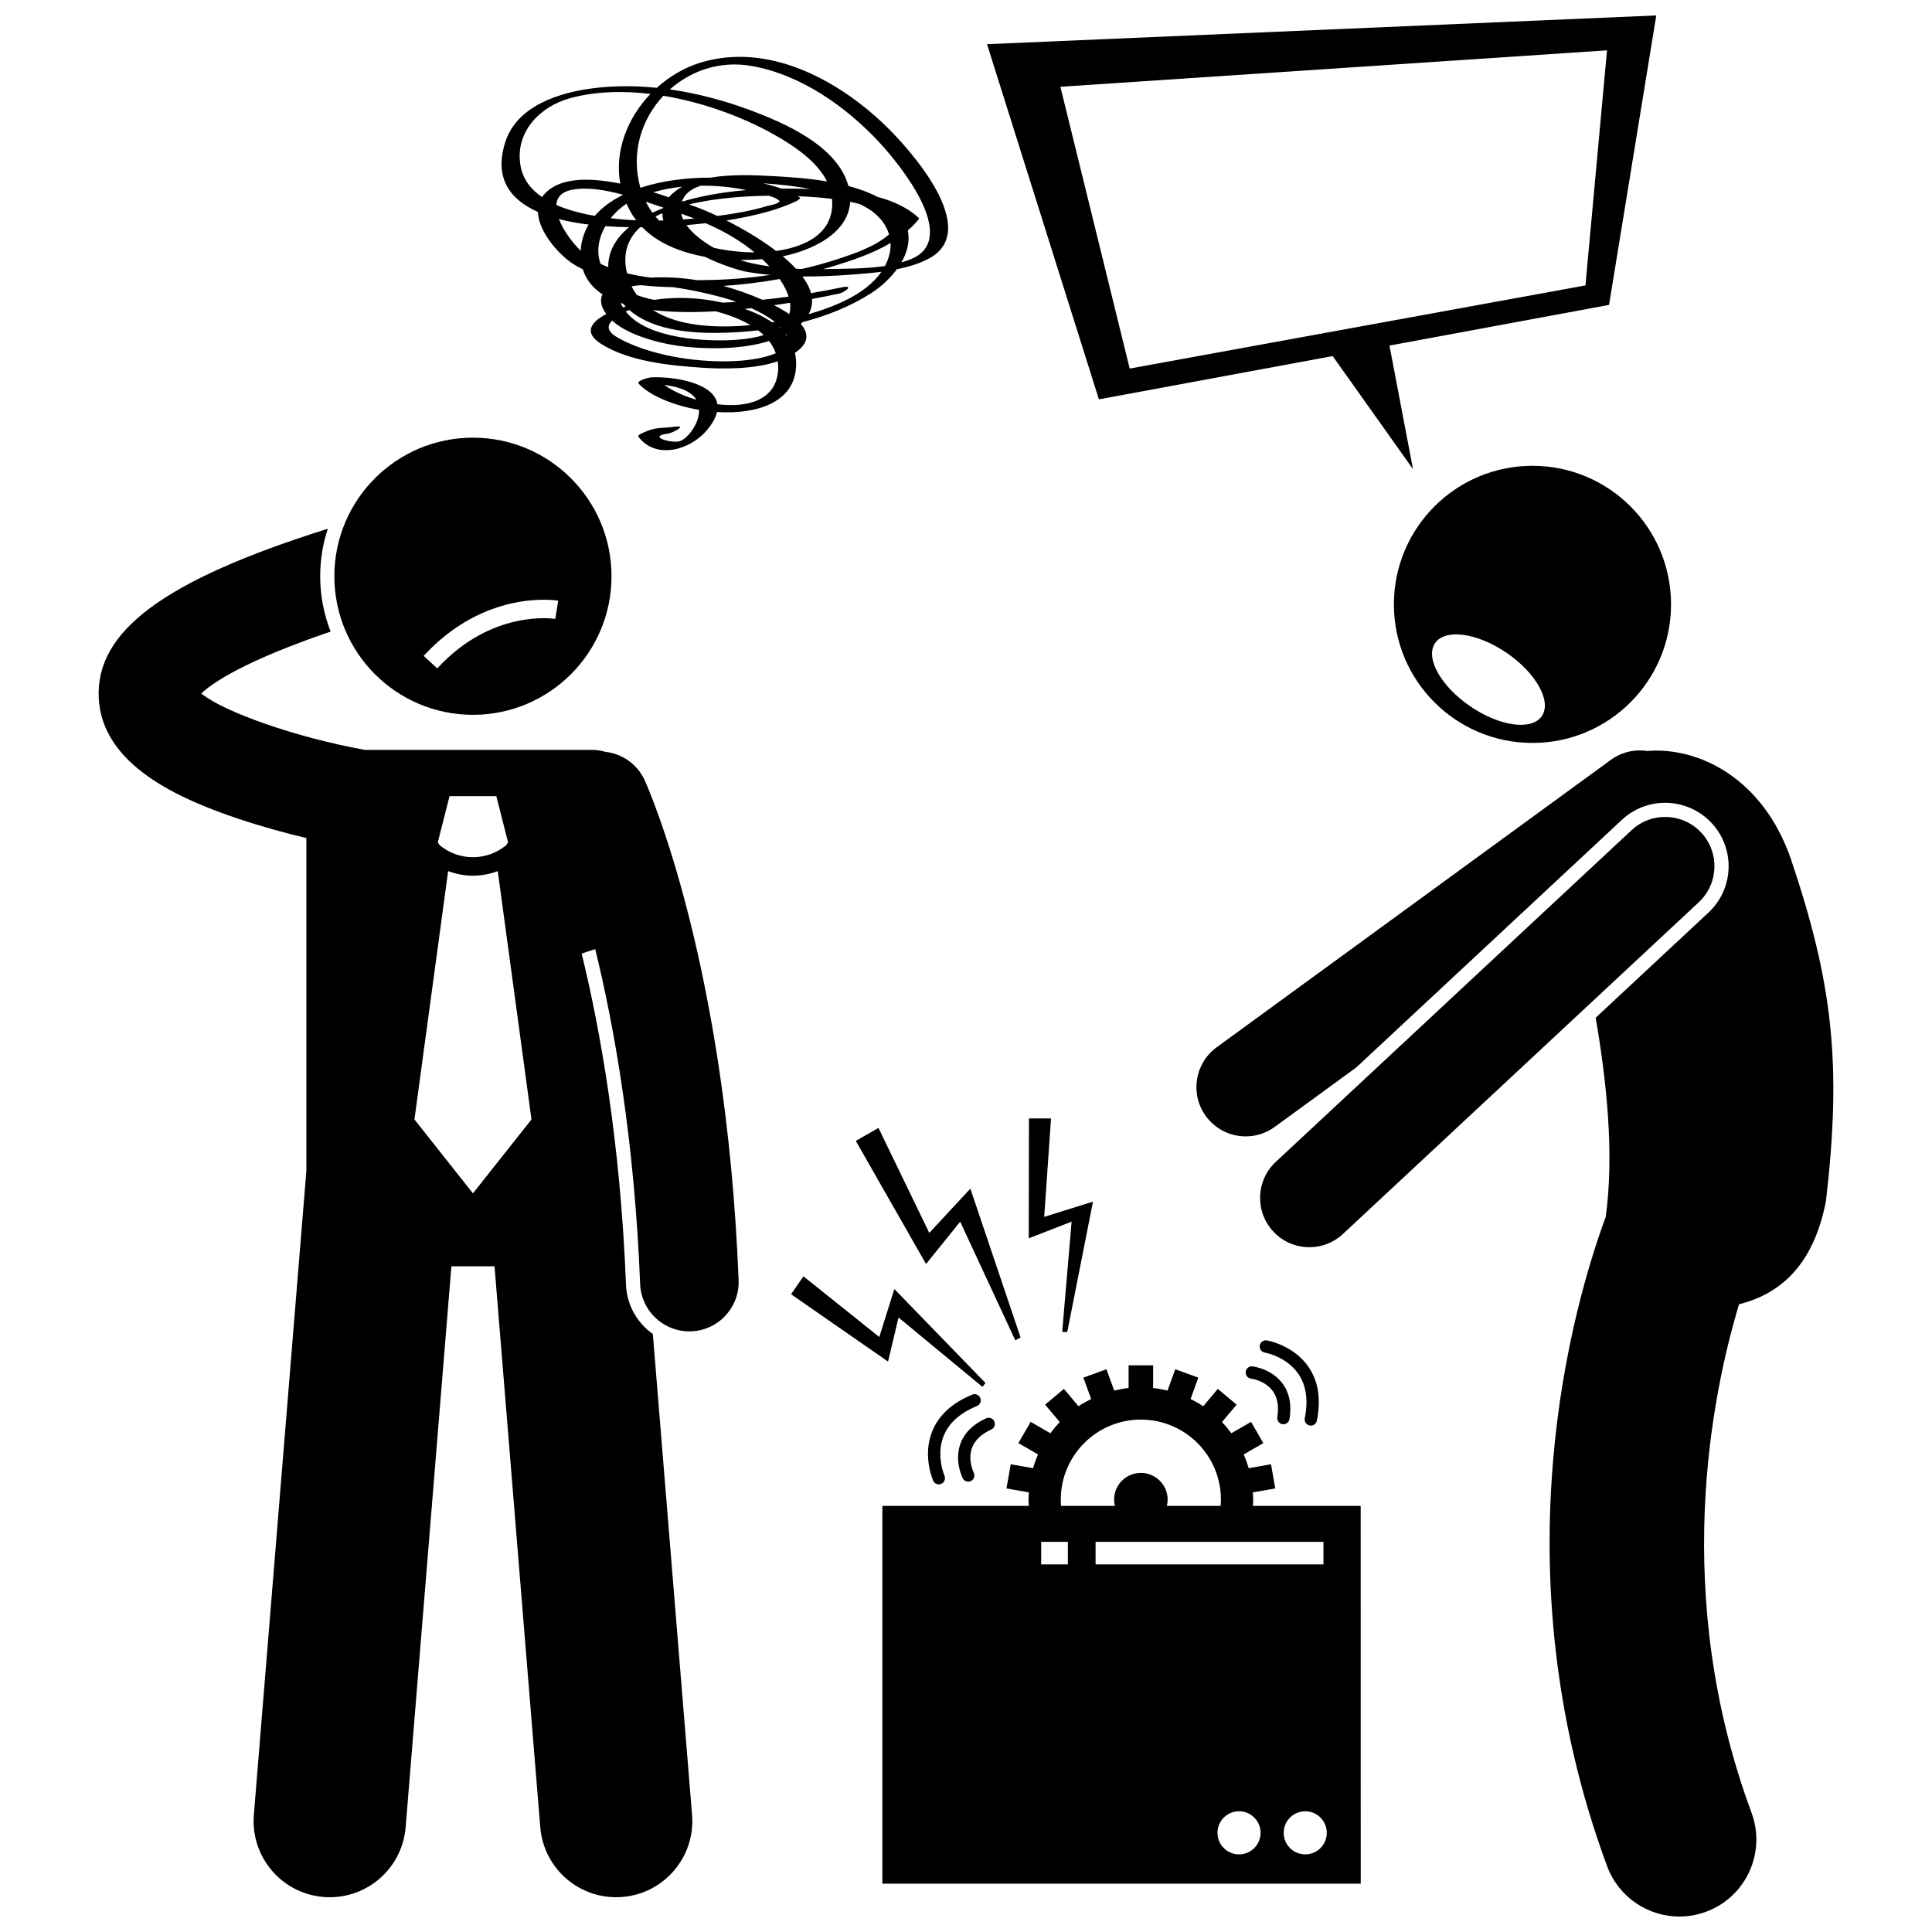 <?xml version="1.0" encoding="UTF-8"?>
<!-- Uploaded to: ICON Repo, www.svgrepo.com, Generator: ICON Repo Mixer Tools -->
<svg width="800px" height="800px" version="1.1" viewBox="144 144 512 512" xmlns="http://www.w3.org/2000/svg">
 <defs>
  <clipPath id="b">
   <path d="m461 342h169v309.9h-169z"/>
  </clipPath>
  <clipPath id="a">
   <path d="m405 148.09h178v120.91h-178z"/>
  </clipPath>
 </defs>
 <path d="m230.87 284.12c-43.535 13.68-61.457 27.164-60.707 44.738 0.766 17.914 21.453 26.906 36.949 32.109 6.488 2.18 12.902 3.891 18.082 5.129v88.16l-13.922 170.71c-0.906 11.109 7.367 20.848 18.473 21.75 11.105 0.902 20.848-7.359 21.754-18.473l12.125-148.66h11.43l12.125 148.66c0.906 11.113 10.648 19.379 21.754 18.473 11.105-0.906 19.379-10.641 18.473-21.75l-10.395-127.45c-4.133-2.91-6.902-7.637-7.117-13.082-1.484-37.602-6.723-67.184-11.746-87.719l3.59-1.191c5.09 20.734 10.398 50.613 11.906 88.762 0.277 7.031 6.066 12.543 13.039 12.543 0.172 0 0.348-0.004 0.523-0.012 7.207-0.285 12.816-6.356 12.535-13.562-1.637-41.469-7.477-73.707-13.09-96.016-5.797-23.039-11.355-35.48-11.801-36.461-1.977-4.336-6.035-7.051-10.449-7.539-1.121-0.328-2.305-0.512-3.531-0.512h-60.176c-18.023-3.238-37.406-10.031-43.352-14.953 2.801-2.656 11.051-8.488 34.277-16.398-1.777-4.555-2.766-9.5-2.766-14.676 0.004-4.391 0.715-8.617 2.016-12.582zm38.465 176.13-15.504-19.586 8.93-65.809c2.117 0.793 4.344 1.207 6.574 1.207h0.004 0.012c2.227 0 4.449-0.414 6.562-1.207l8.934 65.812zm-6.203-105.27h12.402l3.102 12.242-0.473 0.746c-2.555 2.133-5.688 3.199-8.832 3.203-3.148-0.004-6.273-1.07-8.828-3.195l-0.477-0.75z"/>
 <path d="m232.61 296.71c0 20.281 16.441 36.723 36.723 36.723 20.285 0 36.723-16.441 36.723-36.723s-16.438-36.723-36.723-36.723c-20.281-0.004-36.723 16.441-36.723 36.723zm59.328 6.477-0.797 4.832c-0.684-0.109-16.906-2.5-31.262 13.113l-3.606-3.312c16.211-17.637 34.871-14.766 35.664-14.633z"/>
 <path d="m550.12 267.44c-20.285 0-36.723 16.441-36.723 36.723s16.438 36.723 36.723 36.723c20.281 0 36.723-16.441 36.723-36.723 0.004-20.281-16.441-36.723-36.723-36.723zm2.477 66.336c-2.672 3.906-11.172 2.742-18.98-2.602-7.812-5.344-11.977-12.844-9.305-16.746 2.672-3.906 11.172-2.742 18.98 2.602 7.809 5.34 11.977 12.836 9.305 16.746z"/>
 <g clip-path="url(#b)">
  <path d="m580.55 343.02c-3.289-0.504-6.766 0.242-9.664 2.356l-104.46 76.168c-5.828 4.25-7.106 12.414-2.859 18.242 2.555 3.508 6.531 5.367 10.562 5.367 2.668 0 5.359-0.816 7.68-2.508l21.652-15.789 70.359-65.594c3.121-2.91 7.191-4.516 11.461-4.516 4.648 0 9.133 1.945 12.301 5.348 3.062 3.285 4.66 7.566 4.508 12.055-0.16 4.488-2.055 8.645-5.34 11.707l-29.875 27.848c2.922 17.152 4.93 35.805 2.672 52.758-8.535 23.133-28.922 93.035 0.367 172.12 3.047 8.23 10.844 13.32 19.137 13.32 2.352 0 4.746-0.41 7.082-1.273 10.566-3.914 15.957-15.652 12.047-26.219-21.324-57.578-10.676-110.34-3.316-134.76 10.281-2.621 19.586-9.613 23.031-27.328 4.223-36.258 1.832-57.691-9.273-90.617-7.41-21.547-24.559-29.816-38.074-28.688z"/>
 </g>
 <path d="m594.84 364.65c-4.918-5.273-13.18-5.566-18.453-0.645l-94.301 87.914c-5.273 4.918-5.562 13.18-0.645 18.453 2.574 2.758 6.059 4.152 9.555 4.152 3.188 0 6.387-1.16 8.898-3.508l94.301-87.914c5.273-4.918 5.562-13.18 0.645-18.453z"/>
 <path d="m286.55 200.16c0.156 5.352 5.75 11.555 9.484 13.875 0.781 0.484 1.594 0.918 2.418 1.332 0.871 2.805 2.688 4.988 5.227 6.644-0.473 0.922-0.566 2.027-0.047 3.379 0.25 0.656 0.621 1.266 1.043 1.848-3.766 1.941-6.387 4.793-1.211 8 7.41 4.598 18.297 5.672 26.781 6.219 5.504 0.355 13.598 0.434 19.867-1.707 0.098 0.734 0.148 1.496 0.102 2.305-0.48 8.027-8.137 10.07-16.094 9.066-0.875-5.625-11.391-7.402-17.559-7.117-0.512 0.023-4.062 0.883-3.262 1.723 3.031 3.184 9.246 5.746 15.973 6.894 0.008 0.793-0.113 1.66-0.434 2.641-0.633 1.934-2.531 4.781-4.5 5.59-2.027 0.832-9.141-1.188-3.312-1.938 1.199-0.156 5.117-2.246 2.062-1.852-4.348 0.559-5.086-0.051-8.918 1.727-0.117 0.055-1.25 0.598-1.008 0.918 4.664 6.199 13.77 3.562 18.195-1.727 1.508-1.801 2.34-3.391 2.66-4.797 10.973 0.707 21.66-2.762 20.938-13.797-0.043-0.648-0.145-1.27-0.281-1.867 0.441-0.309 0.859-0.633 1.25-0.984 2.582-2.332 2.07-4.648 0.285-6.695 0.168-0.156 0.32-0.316 0.477-0.473 6.504-1.684 12.77-4.188 18.25-7.719 2.453-1.578 4.891-3.785 6.738-6.293 2.984-0.598 5.879-1.449 8.426-2.801 14.359-7.598-5.062-29.254-12.102-35.898-12.523-11.816-30.559-21.336-48.094-16.141-4.394 1.301-8.449 3.68-11.852 6.758-5.5-0.562-11.027-0.594-16.441 0.059-9.168 1.105-20.641 4.586-23.734 14.418-2.961 9.418 1.223 15.109 8.672 18.41zm42.008 49.785c-3.246-0.961-6.262-2.336-8.531-3.918 3.5 0.402 7.039 1.473 8.531 3.918zm22.746-69.016c4.332 2.633 9.465 6.316 11.867 11.148-5.172-0.867-10.379-1.191-14.594-1.418-4.238-0.227-10.602-0.543-16.34 0.418-6.344-0.012-12.875 0.824-18.523 2.691-2.609-9.168 0.238-18.156 6.082-24.387 11.441 1.887 22.809 6.262 31.508 11.547zm27.809 32.301c-0.18 0.438-0.391 0.855-0.613 1.27-4.867 0.734-10.137 0.695-14.516 0.789-0.621 0.012-1.242 0.02-1.863 0.027 1.043-0.289 2.086-0.574 3.117-0.891 4.852-1.488 10.16-3.301 14.766-6.031 0.07 1.527-0.199 3.144-0.891 4.836zm-74.691-9.289c2.078 0.148 4.184 0.234 6.285 0.27-3.375 2.809-5.59 6.359-5.519 10.602-0.691-0.277-1.371-0.574-2.031-0.895-1.184-3.289-0.523-6.852 1.266-9.977zm45.254 6.566c-4.113-3.141-8.93-5.949-13.164-8.09 1.367-0.211 2.562-0.418 3.535-0.605 5.086-0.996 10.219-2.242 14.922-4.469 0.219-0.105 1.434-0.723 0.875-1.082-0.145-0.09-0.309-0.176-0.457-0.27 2.988 0.117 6.059 0.328 9.113 0.715 0.77 9.008-6.894 12.699-14.824 13.801zm-21.09 7.727c-4.004-0.641-8.051-0.883-12.059-0.66-2.144-0.27-4.281-0.641-6.356-1.16-0.102-0.441-0.207-0.887-0.277-1.355-0.723-4.629 0.828-8.152 3.738-10.84 0.188 0 0.379-0.004 0.566-0.004 4.148 4.262 10.191 6.68 16.57 7.824 4.504 2.207 9.164 3.672 11.48 4.059 1.961 0.328 3.941 0.562 5.93 0.746-6.18 0.93-12.434 1.379-18.609 1.391-0.324 0.004-0.656 0.004-0.984 0zm19.117-22.363c1.188 0.34 2.402 0.797 2.941 1.5-0.098 0.066-0.195 0.129-0.328 0.242-0.699 0.594-2.141 0.73-3.012 0.992-4.285 1.281-8.766 2.051-13.211 2.629-2.309-1.09-4.332-1.93-5.801-2.449-0.512-0.18-1.082-0.387-1.699-0.609 7.141-1.738 15.156-2.231 21.109-2.305zm-29.027 6.566c-0.332-0.336-0.656-0.684-0.969-1.051 0.586-0.312 1.207-0.605 1.836-0.883-0.016 0.648 0.07 1.289 0.266 1.918-0.375 0.012-0.754 0.008-1.133 0.016zm1.852 1.582c0.035 0.059 0.066 0.121 0.102 0.184-0.07-0.059-0.141-0.121-0.211-0.176 0.035-0.004 0.074-0.008 0.109-0.008zm3.992-3.391c1.172 0.414 2.336 0.84 3.484 1.289-0.984 0.09-1.973 0.168-2.965 0.238-0.23-0.5-0.41-1.008-0.52-1.527zm-4.781-1.48c-0.773 0.305-1.539 0.625-2.293 0.961-0.184 0.082-0.359 0.176-0.543 0.258-0.66-0.895-1.238-1.867-1.758-2.91 1.633 0.547 3.188 1.082 4.629 1.562-0.016 0.043-0.023 0.086-0.035 0.129zm22.328 14.332c-0.535-0.133-1.191-0.336-1.918-0.59 2.012 0.02 3.969-0.059 5.832-0.219 0.668 0.625 1.309 1.266 1.91 1.914-1.961-0.27-3.906-0.625-5.824-1.105zm-1.98-2.758c-2.305-0.207-4.629-0.547-6.902-1.039-2.863-1.645-5.621-3.711-7.266-6.031 1.789-0.148 3.488-0.32 5.086-0.504 3.664 1.594 7.184 3.465 10.535 5.879 0.828 0.598 1.633 1.223 2.414 1.867-1.359 0-2.668-0.062-3.867-0.172zm15.262-16.727c-1.422-0.027-2.856-0.035-4.297-0.023-1.477-0.531-3.094-0.996-4.816-1.391 0.219 0.016 0.449 0.035 0.645 0.047 3.863 0.266 7.902 0.707 11.891 1.445-1.188-0.027-2.336-0.055-3.422-0.078zm-13.559 0.383c-5.785 0.477-11.562 1.422-17.066 3.059 0.086-0.238 0.18-0.48 0.297-0.723 0.844-1.73 2.574-2.82 4.719-3.508 4.113-0.035 8.227 0.371 12.051 1.172zm-20.504 1.902c-0.004 0.004-0.004 0.008-0.008 0.012-1.312-0.445-2.711-0.906-4.16-1.355 2.453-0.699 5.035-1.184 7.672-1.457-1.367 0.754-2.566 1.664-3.504 2.801zm-9.414 5.094c0.23 0.355 0.504 0.672 0.754 1.004-2.273-0.094-4.539-0.281-6.789-0.555 1.172-1.484 2.606-2.789 4.188-3.844 0.52 1.148 1.125 2.281 1.848 3.394zm-0.488 18.52c0.75-0.168 1.602-0.273 2.539-0.32 2.812 0.316 5.641 0.473 8.41 0.531 6.832 0.953 14.004 2.852 16.156 3.668 0.184 0.07 0.375 0.145 0.562 0.219-0.461 0.027-0.922 0.078-1.383 0.102-0.707 0.035-1.445 0.074-2.195 0.109-0.094-0.02-0.195-0.047-0.289-0.066-5.992-1.301-11.961-1.543-17.844-0.672-1.578-0.316-3.102-0.742-4.559-1.273-0.523-0.715-0.996-1.469-1.398-2.297zm37.246 9.52c-2.188-1.5-4.719-2.66-7.258-3.551 0.586-0.062 1.168-0.129 1.746-0.195 2.211 1 4.363 2.18 6.215 3.633-0.23 0.035-0.465 0.074-0.703 0.113zm-14.992-2.922c3.141 0.82 6.422 2.004 9.234 3.668-9.039 0.867-19.148 0.336-25.82-3.992 5.144 0.629 10.863 0.652 16.586 0.324zm3.273 5.664c2.629-0.098 5.305-0.301 8-0.617 0.527 0.398 1.02 0.82 1.484 1.266-1.906 0.59-4.242 1.016-7.062 1.234-7.465 0.578-23.73-0.039-29.504-7.5 0.309-0.141 0.625-0.27 0.945-0.391 6.703 5.809 17.723 6.312 26.137 6.008zm13.457-1.422c0.129-0.023 0.254-0.047 0.383-0.07-0.078 0.059-0.168 0.117-0.25 0.176-0.043-0.039-0.09-0.07-0.133-0.105zm2.797-3.496c-1.312-0.895-2.742-1.688-4.043-2.348 1.465-0.211 2.879-0.43 4.242-0.648 0.145 1.047 0.078 2.051-0.199 2.996zm-7.137-3.801c-3.305-1.461-6.773-2.688-10.328-3.664 4.992-0.344 9.98-0.945 14.914-1.832 1.09 1.57 1.906 3.148 2.375 4.668-2.312 0.324-4.637 0.594-6.961 0.828zm26.391-25.082c3.519 1.73 6.215 4.441 7.191 7.769-3.75 3.258-9.266 5.113-13.828 6.606-3.035 0.992-6.137 1.836-9.277 2.547-0.52-0.016-1.039-0.035-1.559-0.059-1.035-1.121-2.215-2.227-3.496-3.297 7.898-1.629 17.359-6.109 17.852-14.434 0.816 0.168 1.625 0.355 2.426 0.562 0.23 0.105 0.469 0.195 0.691 0.305zm-63.297-2.723c-2.988 1.461-5.559 3.305-7.484 5.562-0.68-0.121-1.367-0.227-2.043-0.367-2.613-0.551-5.496-1.34-8.172-2.519 0.145-1.945 1.332-3.473 4.195-4.023 4.004-0.766 8.809 0.051 13.496 1.328 0 0.004 0.004 0.012 0.008 0.02zm-17.004 6.422c2.465 0.645 5.121 1.117 7.875 1.457-1.148 1.949-1.895 4.141-2.09 6.613-0.008 0.113 0.004 0.211-0.004 0.324-2.133-2.039-4.594-5.305-5.781-8.395zm16.996 22.445c0.223 0.258 0.469 0.484 0.707 0.727-0.238 0.078-0.477 0.16-0.711 0.238-0.195-0.328-0.406-0.645-0.562-1-0.027-0.059-0.035-0.109-0.059-0.168 0.207 0.07 0.418 0.137 0.625 0.203zm30.301 15.148c-9.473 0.574-21.371-1.078-29.977-5.254-3.246-1.574-5.43-3.148-3.25-5.449 4.938 4.492 14.668 6.481 19.789 6.977 6.496 0.629 14.848 0.633 21.836-1.551 0.762 0.98 1.363 2.059 1.777 3.238-2.945 1.297-7.281 1.867-10.176 2.039zm12.766-7.055c0.055-0.027 0.109-0.055 0.16-0.086 0.109 0.207 0.195 0.406 0.266 0.602-0.129-0.18-0.281-0.344-0.426-0.516zm6.106-5.336c0.719-1.312 0.996-2.66 0.895-4.023 2.922-0.543 5.348-1.039 7.043-1.398 1.832-0.387 4.211-2.387 0.895-1.688-2.715 0.57-5.449 1.078-8.191 1.543-0.398-1.477-1.203-2.961-2.285-4.426 4.481 0.039 8.965-0.172 13.391-0.516 2.402-0.188 4.969-0.387 7.543-0.715-4.141 5.988-12.48 9.273-19.289 11.223zm-15.344-65.816c13.164 2.227 25.355 10.824 34.254 20.469 5.414 5.871 20.809 24.887 8.762 30.52-0.965 0.453-2.012 0.809-3.09 1.121 1.555-2.68 2.32-5.602 1.699-8.473 1.059-0.93 2.066-1.91 2.938-3.012 0.078-0.156 0.047-0.277-0.098-0.375-2.891-2.676-6.711-4.398-10.875-5.516-2.332-1.227-4.957-2.164-7.699-2.891-2.879-10.625-16.93-16.707-26.117-20.121-6.738-2.508-13.91-4.43-21.188-5.469 5.578-4.965 13.266-7.629 21.414-6.254zm-47.824 8.566c6.535-1.781 13.859-2.004 21.262-1.117-6.121 6.387-9.57 15.176-8.004 23.773-8.316-1.695-16.629-1.785-20.543 3.312-0.066 0.086-0.105 0.18-0.164 0.27-2.863-1.961-5.066-4.617-5.719-8.281-1.59-8.938 5.133-15.77 13.168-17.957z"/>
 <path d="m504.59 543.08h-28.559c0.031-0.547 0.082-1.094 0.082-1.648 0-0.652-0.055-1.289-0.098-1.934l5.941-1.047-1.129-6.406-5.918 1.043c-0.363-1.25-0.805-2.465-1.32-3.641l5.203-3.004-3.25-5.633-5.223 3.016c-0.766-1.043-1.59-2.035-2.481-2.965l3.871-4.613-4.981-4.18-3.856 4.598c-1.07-0.715-2.203-1.34-3.363-1.914l2.059-5.66-6.109-2.227-2.059 5.66c-1.242-0.305-2.508-0.551-3.809-0.691v-6.004h-6.504v6.004c-1.301 0.141-2.562 0.387-3.809 0.691l-2.059-5.66-6.109 2.227 2.059 5.66c-1.16 0.574-2.293 1.199-3.363 1.914l-3.856-4.598-4.981 4.18 3.871 4.613c-0.891 0.934-1.715 1.926-2.481 2.965l-5.223-3.016-3.25 5.633 5.203 3.004c-0.516 1.176-0.957 2.391-1.32 3.641l-5.918-1.043-1.129 6.406 5.941 1.047c-0.039 0.641-0.098 1.281-0.098 1.934 0 0.555 0.055 1.098 0.082 1.648h-38.812v100.11h126.77l-0.012-100.11zm-84.668 9.52h7.07v5.984h-7.07zm14.418 5.984v-5.984h60.391v5.984zm11.996-38.375c11.719 0 21.223 9.5 21.223 21.223 0 0.555-0.039 1.102-0.082 1.648h-14.246c0.129-0.531 0.211-1.078 0.211-1.648 0-3.922-3.18-7.102-7.102-7.102s-7.102 3.18-7.102 7.102c0 0.57 0.086 1.117 0.211 1.648h-14.246c-0.043-0.547-0.082-1.094-0.082-1.648-0.012-11.719 9.492-21.223 21.215-21.223zm26.02 115.22c-3.156 0-5.711-2.559-5.711-5.711 0-3.156 2.559-5.711 5.711-5.711 3.156 0 5.711 2.559 5.711 5.711s-2.555 5.711-5.711 5.711zm17.547 0c-3.156 0-5.711-2.559-5.711-5.711 0-3.156 2.559-5.711 5.711-5.711 3.156 0 5.711 2.559 5.711 5.711s-2.559 5.711-5.711 5.711z"/>
 <path d="m390.27 470.73-13.469-27.824-6.004 3.445 18.613 32.625 9.047-11.215 14.598 31.426 1.406-0.727-13.305-39.453z"/>
 <path d="m416.68 440.4-0.047 31.773 11.355-4.43-2.492 29.207 1.336 0.055 6.82-34.555-12.926 4.031 1.809-26.086z"/>
 <path d="m382.12 493.15 22.246 18.387 0.793-1.039-24.152-24.891-3.984 12.715-20.105-16.082-3.277 4.75 25.699 17.836z"/>
 <path d="m406.69 522.84c0.82-0.375 1.184-1.34 0.809-2.164-0.375-0.82-1.344-1.184-2.164-0.809-3.523 1.605-5.832 3.914-6.856 6.856-1.586 4.543 0.57 8.859 0.664 9.039 0.289 0.566 0.855 0.891 1.449 0.891 0.25 0 0.5-0.059 0.734-0.176 0.805-0.406 1.125-1.387 0.723-2.188-0.016-0.035-1.617-3.305-0.484-6.516 0.73-2.055 2.453-3.715 5.125-4.934z"/>
 <path d="m402.9 516.61c0.836-0.34 1.23-1.297 0.891-2.129-0.34-0.836-1.301-1.234-2.129-0.891-5.34 2.191-8.91 5.461-10.621 9.723-2.606 6.488 0.148 12.82 0.266 13.086 0.27 0.605 0.863 0.969 1.488 0.969 0.219 0 0.445-0.043 0.66-0.141 0.824-0.363 1.195-1.328 0.836-2.148-0.023-0.055-2.309-5.391-0.207-10.578 1.375-3.394 4.34-6.051 8.816-7.891z"/>
 <path d="m474.12 507.53c-0.109 0.891 0.527 1.703 1.422 1.816 0.035 0.004 3.648 0.484 5.691 3.207 1.309 1.746 1.734 4.102 1.27 6.996-0.145 0.891 0.461 1.727 1.352 1.871 0.09 0.016 0.176 0.02 0.262 0.02 0.785 0 1.48-0.57 1.609-1.371 0.617-3.824-0.027-7.023-1.906-9.504-2.902-3.84-7.691-4.438-7.894-4.461-0.898-0.121-1.695 0.535-1.805 1.426z"/>
 <path d="m491.06 521.77c0.109 0.023 0.219 0.031 0.324 0.031 0.762 0 1.441-0.535 1.598-1.312 1.133-5.656 0.395-10.445-2.207-14.234-3.957-5.762-10.75-6.981-11.039-7.031-0.898-0.148-1.734 0.445-1.883 1.332-0.152 0.891 0.445 1.734 1.332 1.883 0.059 0.012 5.715 1.023 8.898 5.664 2.078 3.027 2.652 6.981 1.695 11.738-0.172 0.891 0.398 1.754 1.281 1.93z"/>
 <g clip-path="url(#a)">
  <path d="m435.22 249.83 61.949-11.469 21.293 29.965-6.242-32.75 58.195-10.773 12.516-76.711-177.36 7.617zm128.94-30.195-120.78 22.035-18.363-74.672 144.86-9.656z"/>
 </g>
</svg>
